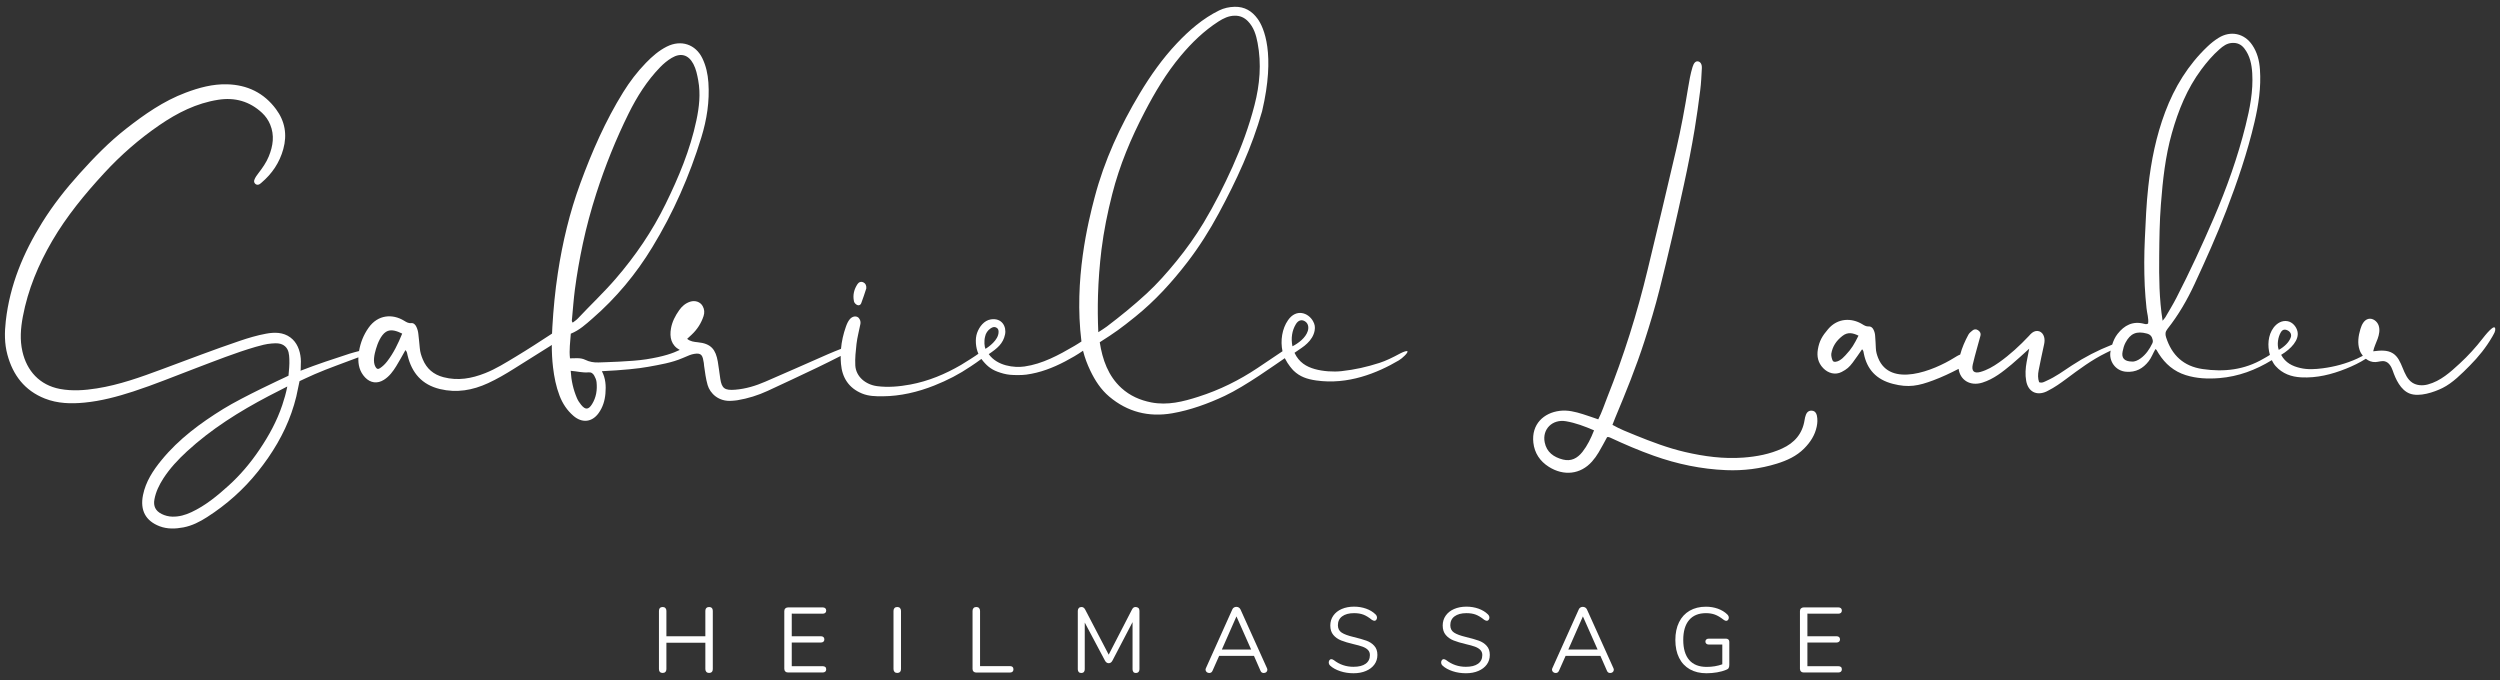 <?xml version="1.0" encoding="utf-8"?>
<svg version="1.1" id="Ebene_1" xmlns="http://www.w3.org/2000/svg" xmlns:xlink="http://www.w3.org/1999/xlink" x="0px" y="0px"
	 viewBox="0 0 500 136" style="enable-background:new 0 0 500 136;" xml:space="preserve">
<rect x="0" y="0" width="500" height="136" fill="#333333" stroke="none"/>
<style type="text/css">
	.st0{fill:#FFFFFF;}
</style>
<g>
	<path class="st0" d="M141.82,121.4c-0.23,0-0.42,0.07-0.55,0.21c-0.14,0.14-0.2,0.33-0.2,0.56v5.08h-7.79v-5.08
		c0-0.23-0.07-0.42-0.2-0.56c-0.14-0.14-0.32-0.21-0.55-0.21c-0.23,0-0.42,0.07-0.55,0.21c-0.13,0.14-0.19,0.33-0.19,0.56v11.65
		c0,0.23,0.06,0.42,0.19,0.56c0.13,0.14,0.31,0.21,0.55,0.21c0.23,0,0.42-0.07,0.55-0.21c0.14-0.14,0.2-0.33,0.2-0.56v-5.28h7.79
		v5.28c0,0.23,0.07,0.42,0.2,0.56c0.14,0.14,0.32,0.21,0.55,0.21c0.23,0,0.42-0.07,0.55-0.21c0.13-0.14,0.19-0.33,0.19-0.56v-11.65
		c0-0.23-0.06-0.42-0.19-0.56C142.24,121.47,142.06,121.4,141.82,121.4z"/>
	<path class="st0" d="M164.54,122.74c0.22,0,0.39-0.06,0.52-0.17c0.12-0.11,0.18-0.26,0.18-0.46c0-0.2-0.06-0.35-0.18-0.46
		c-0.12-0.11-0.3-0.17-0.52-0.17h-6.91c-0.23,0-0.42,0.07-0.56,0.2c-0.14,0.14-0.21,0.31-0.21,0.54v11.54c0,0.22,0.07,0.4,0.21,0.54
		c0.14,0.14,0.33,0.2,0.56,0.2h6.91c0.22,0,0.39-0.06,0.52-0.17c0.12-0.11,0.18-0.26,0.18-0.46c0-0.21-0.06-0.37-0.18-0.47
		c-0.12-0.1-0.3-0.16-0.52-0.16h-6.19v-4.73h5.82c0.22,0,0.39-0.06,0.52-0.17c0.12-0.11,0.18-0.26,0.18-0.46
		c0-0.2-0.06-0.35-0.18-0.46c-0.12-0.11-0.3-0.17-0.52-0.17h-5.82v-4.52H164.54z"/>
	<path class="st0" d="M179.45,121.4c-0.23,0-0.42,0.07-0.55,0.21s-0.2,0.33-0.2,0.56v11.65c0,0.23,0.07,0.42,0.2,0.56
		c0.14,0.14,0.32,0.21,0.55,0.21c0.23,0,0.42-0.07,0.55-0.21c0.14-0.14,0.2-0.33,0.2-0.56v-11.65c0-0.23-0.07-0.42-0.2-0.56
		S179.68,121.4,179.45,121.4z"/>
	<path class="st0" d="M201.98,133.22h-5.97v-11.05c0-0.23-0.07-0.42-0.2-0.56s-0.32-0.21-0.55-0.21s-0.42,0.07-0.55,0.21
		s-0.2,0.33-0.2,0.56v11.64c0,0.21,0.07,0.38,0.21,0.51c0.14,0.13,0.32,0.19,0.53,0.19h6.74c0.22,0,0.39-0.06,0.52-0.17
		c0.12-0.11,0.18-0.27,0.18-0.48c0-0.21-0.06-0.37-0.18-0.48C202.37,133.27,202.2,133.22,201.98,133.22z"/>
	<path class="st0" d="M227.12,121.4c-0.16,0-0.3,0.04-0.42,0.12c-0.12,0.08-0.22,0.22-0.32,0.42l-4.64,8.99l-4.69-8.99
		c-0.18-0.36-0.43-0.54-0.74-0.54c-0.23,0-0.42,0.07-0.55,0.21s-0.2,0.33-0.2,0.56v11.69c0,0.22,0.06,0.4,0.18,0.54
		c0.12,0.13,0.3,0.2,0.52,0.2c0.22,0,0.39-0.07,0.51-0.2c0.12-0.14,0.18-0.31,0.18-0.54v-9.35l4.03,7.59
		c0.19,0.36,0.44,0.54,0.76,0.54c0.33,0,0.58-0.18,0.76-0.54l4.01-7.68v9.44c0,0.22,0.06,0.4,0.17,0.54c0.11,0.13,0.28,0.2,0.5,0.2
		c0.22,0,0.39-0.07,0.52-0.2c0.12-0.14,0.19-0.31,0.19-0.54v-11.69c0-0.23-0.06-0.42-0.19-0.56
		C227.53,121.47,227.35,121.4,227.12,121.4z"/>
	<path class="st0" d="M248.1,121.89c-0.08-0.16-0.19-0.29-0.33-0.38c-0.15-0.09-0.31-0.14-0.5-0.14c-0.17,0-0.33,0.04-0.48,0.13
		c-0.15,0.09-0.26,0.22-0.33,0.39l-5.28,11.75c-0.05,0.1-0.07,0.2-0.07,0.3c0,0.18,0.07,0.34,0.22,0.47
		c0.15,0.13,0.32,0.19,0.52,0.19c0.31,0,0.52-0.15,0.65-0.44l1.33-2.99h6.96l1.31,2.99c0.12,0.3,0.34,0.44,0.65,0.44
		c0.2,0,0.37-0.06,0.51-0.18c0.14-0.12,0.21-0.28,0.21-0.46c0-0.11-0.03-0.22-0.07-0.31L248.1,121.89z M244.37,129.91l2.92-6.63
		l2.94,6.63H244.37z"/>
	<path class="st0" d="M273.27,128.13c-0.64-0.23-1.52-0.48-2.64-0.75c-1.03-0.25-1.8-0.53-2.3-0.86c-0.5-0.33-0.75-0.82-0.75-1.47
		c0-0.76,0.28-1.36,0.85-1.78c0.57-0.42,1.36-0.64,2.38-0.64c0.73,0,1.35,0.1,1.87,0.3c0.52,0.2,1.08,0.54,1.68,1.03
		c0.22,0.14,0.4,0.2,0.54,0.2s0.25-0.06,0.35-0.19c0.1-0.13,0.15-0.28,0.15-0.45c0-0.23-0.1-0.45-0.3-0.65
		c-0.5-0.49-1.13-0.87-1.88-1.14c-0.74-0.26-1.55-0.4-2.41-0.4c-0.92,0-1.75,0.16-2.47,0.47c-0.72,0.31-1.28,0.76-1.68,1.33
		c-0.4,0.57-0.6,1.23-0.6,1.97c0,0.78,0.2,1.4,0.6,1.88c0.4,0.48,0.92,0.85,1.57,1.11c0.65,0.26,1.47,0.5,2.48,0.74
		c0.75,0.17,1.35,0.34,1.79,0.5c0.44,0.16,0.8,0.37,1.07,0.64c0.27,0.27,0.41,0.61,0.41,1.04c0,0.75-0.28,1.33-0.85,1.74
		c-0.57,0.41-1.38,0.61-2.44,0.61c-1.47,0-2.77-0.44-3.92-1.33c-0.18-0.13-0.36-0.2-0.52-0.2c-0.14,0-0.25,0.06-0.35,0.19
		c-0.1,0.13-0.15,0.28-0.15,0.45c0,0.26,0.09,0.47,0.28,0.65c0.5,0.47,1.18,0.84,2.02,1.12c0.84,0.28,1.73,0.41,2.65,0.41
		c0.94,0,1.77-0.15,2.49-0.46c0.73-0.31,1.29-0.74,1.69-1.29c0.4-0.55,0.6-1.19,0.6-1.92c0-0.76-0.21-1.37-0.64-1.83
		C274.44,128.7,273.91,128.36,273.27,128.13z"/>
	<path class="st0" d="M295.75,128.13c-0.64-0.23-1.52-0.48-2.64-0.75c-1.03-0.25-1.8-0.53-2.3-0.86c-0.5-0.33-0.75-0.82-0.75-1.47
		c0-0.76,0.28-1.36,0.85-1.78c0.57-0.42,1.36-0.64,2.38-0.64c0.73,0,1.35,0.1,1.87,0.3c0.52,0.2,1.08,0.54,1.68,1.03
		c0.22,0.14,0.4,0.2,0.54,0.2s0.25-0.06,0.35-0.19c0.1-0.13,0.15-0.28,0.15-0.45c0-0.23-0.1-0.45-0.3-0.65
		c-0.5-0.49-1.13-0.87-1.88-1.14c-0.74-0.26-1.55-0.4-2.41-0.4c-0.92,0-1.75,0.16-2.47,0.47c-0.72,0.31-1.28,0.76-1.68,1.33
		c-0.4,0.57-0.6,1.23-0.6,1.97c0,0.78,0.2,1.4,0.6,1.88c0.4,0.48,0.92,0.85,1.57,1.11c0.65,0.26,1.47,0.5,2.48,0.74
		c0.75,0.17,1.35,0.34,1.79,0.5c0.44,0.16,0.8,0.37,1.07,0.64c0.27,0.27,0.41,0.61,0.41,1.04c0,0.75-0.28,1.33-0.85,1.74
		c-0.57,0.41-1.38,0.61-2.44,0.61c-1.47,0-2.77-0.44-3.92-1.33c-0.18-0.13-0.36-0.2-0.52-0.2c-0.14,0-0.25,0.06-0.35,0.19
		c-0.1,0.13-0.15,0.28-0.15,0.45c0,0.26,0.09,0.47,0.28,0.65c0.5,0.47,1.18,0.84,2.02,1.12c0.84,0.28,1.73,0.41,2.65,0.41
		c0.94,0,1.77-0.15,2.49-0.46c0.73-0.31,1.29-0.74,1.69-1.29c0.4-0.55,0.6-1.19,0.6-1.92c0-0.76-0.21-1.37-0.64-1.83
		C296.92,128.7,296.39,128.36,295.75,128.13z"/>
	<path class="st0" d="M317.39,121.89c-0.07-0.16-0.19-0.29-0.33-0.38c-0.15-0.09-0.31-0.14-0.5-0.14c-0.17,0-0.33,0.04-0.48,0.13
		c-0.15,0.09-0.26,0.22-0.33,0.39l-5.28,11.75c-0.05,0.1-0.07,0.2-0.07,0.3c0,0.18,0.07,0.34,0.22,0.47
		c0.15,0.13,0.32,0.19,0.52,0.19c0.31,0,0.52-0.15,0.65-0.44l1.33-2.99h6.96l1.31,2.99c0.12,0.3,0.34,0.44,0.65,0.44
		c0.2,0,0.37-0.06,0.51-0.18c0.14-0.12,0.21-0.28,0.21-0.46c0-0.11-0.02-0.22-0.07-0.31L317.39,121.89z M313.66,129.91l2.92-6.63
		l2.94,6.63H313.66z"/>
	<path class="st0" d="M345.21,127.73h-3.45c-0.21,0-0.38,0.05-0.5,0.16c-0.12,0.1-0.18,0.25-0.18,0.43c0,0.17,0.06,0.31,0.18,0.42
		c0.12,0.11,0.29,0.17,0.5,0.17h2.7v3.95c-0.94,0.34-1.98,0.52-3.12,0.52c-1.54,0-2.71-0.46-3.5-1.38
		c-0.79-0.92-1.19-2.26-1.19-4.02c0-1.72,0.39-3.05,1.17-3.97c0.78-0.92,1.91-1.38,3.37-1.38c0.68,0,1.27,0.1,1.79,0.29
		c0.52,0.19,1.1,0.53,1.74,1.03c0.2,0.15,0.37,0.22,0.52,0.22c0.15,0,0.27-0.06,0.37-0.19c0.1-0.13,0.15-0.28,0.15-0.45
		c0-0.22-0.1-0.44-0.31-0.65c-0.5-0.49-1.13-0.87-1.87-1.14c-0.74-0.26-1.54-0.4-2.4-0.4c-1.24,0-2.33,0.27-3.25,0.8
		c-0.92,0.54-1.63,1.3-2.12,2.3c-0.49,1-0.74,2.18-0.74,3.55c0,1.39,0.25,2.59,0.75,3.58c0.5,1,1.22,1.76,2.15,2.29
		c0.94,0.53,2.05,0.79,3.34,0.79c0.7,0,1.4-0.06,2.11-0.18s1.3-0.29,1.79-0.5c0.25-0.09,0.42-0.2,0.51-0.35
		c0.09-0.15,0.14-0.37,0.14-0.66v-4.6c0-0.2-0.06-0.35-0.18-0.46C345.54,127.79,345.39,127.73,345.21,127.73z"/>
	<path class="st0" d="M367.67,122.74c0.22,0,0.39-0.06,0.52-0.17c0.12-0.11,0.18-0.26,0.18-0.46c0-0.2-0.06-0.35-0.18-0.46
		c-0.12-0.11-0.3-0.17-0.52-0.17h-6.91c-0.23,0-0.42,0.07-0.56,0.2c-0.14,0.14-0.21,0.31-0.21,0.54v11.54c0,0.22,0.07,0.4,0.21,0.54
		c0.14,0.14,0.33,0.2,0.56,0.2h6.91c0.22,0,0.39-0.06,0.52-0.17c0.12-0.11,0.18-0.26,0.18-0.46c0-0.21-0.06-0.37-0.18-0.47
		s-0.3-0.16-0.52-0.16h-6.19v-4.73h5.82c0.22,0,0.39-0.06,0.52-0.17c0.12-0.11,0.18-0.26,0.18-0.46c0-0.2-0.06-0.35-0.18-0.46
		c-0.12-0.11-0.3-0.17-0.52-0.17h-5.82v-4.52H367.67z"/>
	<path class="st0" d="M171.15,60.81c0.41,0.37,0.9,0.33,1.1-0.18c0.39-0.99,0.69-2.01,1.01-2.95c0.04-0.57-0.13-0.98-0.57-1.2
		c-0.47-0.23-0.92-0.07-1.19,0.34c-0.67,1.02-0.97,2.14-0.72,3.37C170.82,60.45,170.96,60.65,171.15,60.81z"/>
	<path class="st0" d="M280.08,70.67c-1.64,0.88-2.89,1.49-4.19,1.91c-2.59,0.83-4.9,1.35-7.6,1.65c-1.61,0.18-3.7,0.04-5.31-0.41
		c-1.71-0.48-3.18-1.34-4.08-3.26c0.01,0.01,1.33-0.92,1.44-0.99c0.41-0.26,0.75-0.57,1.11-0.9c0.72-0.67,1.31-1.58,1.48-2.57
		c0.12-0.72,0.03-1.23-0.32-1.86c-0.92-1.67-3.34-2.59-5-0.21c-1.2,1.71-1.56,4.11-1.11,6.22c-1.64,1.11-3.35,2.26-5,3.36
		c-3.69,2.46-7.57,4.38-11.8,5.73c-3.07,0.99-6.18,1.78-9.46,1.14c-2.24-0.44-4.24-1.32-5.94-2.86c-2.67-2.43-3.81-5.71-4.35-9.17
		c3.04-1.93,4.18-2.75,7.1-5.1c3.95-3.18,7.33-6.89,10.41-10.89c2.37-3.08,4.44-6.36,6.28-9.77c3.53-6.54,6.65-13.26,8.68-20.44
		c2.71-11.49,0.36-16.76-0.89-18.48c-1.13-1.56-2.61-2.46-4.61-2.41c-1.09,0.03-2.12,0.25-3.1,0.73c-3.27,1.61-5.98,3.97-8.45,6.58
		c-2.87,3.04-5.27,6.44-7.42,10.02c-3.92,6.54-7.09,13.41-9.03,20.81c-1.28,4.87-4.17,16.44-2.63,28.8
		c-0.47,0.3-0.93,0.61-1.42,0.89c-3.13,1.83-6.38,3.6-9.98,4.11c-2.03,0.29-5.44-0.09-7.14-2.47c1.72-1.16,2.88-2.11,3.26-3.94
		c0.32-1.55-0.61-3.36-2.85-3.01c-1.32,0.21-2.29,1.44-2.74,2.7c-0.44,1.21-0.28,3,0.26,4.17c-0.35,0.29-2.68,1.77-3.48,2.24
		c-3.15,1.83-6.49,3.24-10.15,3.92c-2.18,0.4-4.42,0.61-6.63,0.32c-2.28-0.3-4.23-1.88-4.36-4.14c-0.08-1.46,0.09-2.88,0.24-4.3
		c0.15-1.34,0.53-2.66,0.78-3.99c0.11-0.6-0.17-1.19-0.58-1.4c-0.49-0.24-1.1-0.07-1.54,0.44c-0.38,0.45-0.6,0.99-0.79,1.53
		c-0.51,1.44-0.84,2.91-0.97,4.4c-0.87,0.35-1.75,0.69-2.61,1.07c-4.18,1.83-8.33,3.69-12.52,5.49c-1.89,0.82-3.89,1.44-6,1.61
		c-2.14,0.18-2.71-0.26-3.01-2.17c-0.18-1.15-0.3-2.31-0.5-3.46c-0.42-2.35-1.28-3.6-4.02-3.86c-0.7-0.07-1.48-0.15-2.11-0.68
		c0.32-0.3,0.62-0.58,0.93-0.86c1.12-1.06,1.89-2.29,2.35-3.68c0.23-0.69,0.19-1.37-0.18-2.02c-0.48-0.84-1.49-1.19-2.5-0.87
		c-0.98,0.32-1.66,0.95-2.19,1.7c-0.8,1.12-1.41,2.33-1.64,3.63c-0.32,1.78,0.04,3.4,1.75,4.32c-1.37,0.66-3.21,1.32-6.7,1.87
		c-2.97,0.47-8.38,0.58-9.51,0.63c-0.97,0.04-1.85-0.11-2.72-0.54c-0.92-0.45-1.99-0.28-3.02-0.28c-0.2-1.7,0.06-3.28,0.16-4.93
		c1.75-0.71,3.01-1.89,4.32-3.03c4.75-4.12,8.73-8.91,11.98-14.26c4.2-6.89,7.44-14.24,9.81-21.97c1.1-3.58,1.67-7.22,1.41-10.97
		c-0.12-1.7-0.47-3.34-1.22-4.88c-1.34-2.74-4.21-3.76-7.1-2.31c-1.61,0.81-2.95,1.99-4.18,3.26c-1.73,1.78-3.23,3.75-4.54,5.86
		c-3.56,5.74-6.25,11.9-8.57,18.22c-2.14,5.82-3.57,11.83-4.5,17.96c-0.55,3.59-0.89,7.2-1.1,10.81c-0.03,0.43-0.04,0.86-0.06,1.29
		c-2.41,1.58-4.83,3.15-7.3,4.64c-1.98,1.19-3.93,2.42-6.08,3.27c-2.7,1.07-5.43,1.57-8.33,0.81c-1.99-0.52-3.36-1.69-4.14-3.56
		c-0.3-0.72-0.54-1.46-0.6-2.26c-0.07-0.95-0.2-1.89-0.29-2.83c-0.05-0.5-0.18-0.97-0.39-1.42c-0.21-0.45-0.55-0.8-1.04-0.75
		c-0.6,0.06-0.99-0.22-1.46-0.5c-2.23-1.35-5.17-1.27-7.08,1.45c-1,1.42-1.61,2.98-1.89,4.64c-0.62,0.16-1.24,0.32-1.85,0.51
		c-3.21,1.04-6.52,2.13-9.86,3.43c0.07-0.03,0.04-1.06,0.06-1.2c0.03-0.42,0.03-0.85-0.01-1.27c-0.14-1.6-0.74-3.2-2.06-4.18
		c-1.45-1.08-3.19-1.08-4.89-0.76c-1.79,0.33-3.53,0.85-5.24,1.43c-5.23,1.77-10.39,3.76-15.57,5.68
		c-4.25,1.58-8.52,3.12-13.02,3.83c-2.45,0.39-4.91,0.57-7.38,0.11c-4.07-0.77-6.62-3.62-7.5-7.47c-0.54-2.33-0.36-4.68,0.08-7
		c1.02-5.41,3.11-10.41,5.87-15.14c2.89-4.94,6.51-9.34,10.37-13.53c3.34-3.63,7.03-6.85,11.1-9.64c3.58-2.45,7.38-4.37,11.71-5.05
		c3.34-0.53,6.3,0.29,8.8,2.62c0.7,0.66,1.24,1.43,1.61,2.32c0.9,2.17,0.58,4.28-0.27,6.37c-0.5,1.23-1.26,2.31-2.07,3.36
		c-0.33,0.42-0.65,0.86-0.83,1.37c-0.1,0.3-0.02,0.58,0.22,0.79c0.25,0.21,0.54,0.2,0.81,0.06c0.14-0.08,0.26-0.2,0.39-0.3
		c2.14-1.81,3.63-4.02,4.38-6.74c0.8-2.9,0.33-5.57-1.45-7.97c-2.42-3.27-5.74-4.87-9.78-4.98c-2.89-0.08-5.64,0.67-8.31,1.68
		c-4.42,1.66-8.24,4.34-11.92,7.22c-3.39,2.65-6.38,5.73-9.26,8.93c-2.77,3.07-5.33,6.31-7.51,9.82
		c-3.77,6.05-6.46,12.51-7.27,19.67c-0.26,2.28-0.28,4.53,0.32,6.75c1.1,4.1,3.45,7.18,7.49,8.78c2.56,1.01,5.25,1.07,7.93,0.81
		c3.33-0.32,6.56-1.19,9.74-2.22c4.24-1.38,8.35-3.09,12.51-4.66c3.97-1.5,7.91-3.08,11.99-4.27c1.05-0.3,2.11-0.59,3.19-0.67
		c0.95-0.08,1.93-0.11,2.69,0.57c0.75,0.68,0.81,1.63,0.85,2.57c0.05,1.1-0.07,2.2-0.17,3.3l-0.82,0.39c0,0-8.31,3.84-12.21,6.25
		c-4.58,2.83-8.89,6-12.34,10.21c-1.72,2.1-3.19,4.34-3.73,7.03c-0.61,3.05,0.53,5.16,3.32,6.23c1.54,0.59,3.16,0.53,4.76,0.23
		c1.73-0.33,3.28-1.12,4.74-2.06c3.89-2.49,7.3-5.52,10.18-9.13c0.71-0.89,1.39-1.8,2.04-2.74c0.64-0.93,1.25-1.89,1.82-2.87
		c0.56-0.97,1.08-1.97,1.56-2.99c0.47-1.02,0.9-2.06,1.27-3.12c0.38-1.07,0.7-2.16,0.97-3.26c0.13-0.55,0.49-2.37,0.65-3.08
		c0,0,2.18-1.03,2.98-1.37c2.88-1.25,5.86-2.26,8.79-3.39c-0.08,1.47,0.25,2.86,1.33,4.01c1.08,1.14,2.47,1.31,3.78,0.48
		c1.08-0.68,1.81-1.68,2.46-2.73c0.65-1.04,1.22-2.12,1.84-3.21c0.33,0.33,0.35,0.71,0.43,1.06c0.84,3.5,2.86,5.86,6.46,6.73
		c3.36,0.81,6.54,0.25,9.62-1.17c1.8-0.83,3.5-1.82,5.18-2.88c2.44-1.54,4.89-3.06,7.33-4.6c0.09-0.05,0.16-0.12,0.25-0.18
		c0,1.5,0.07,3,0.25,4.5c0.23,1.93,0.6,3.83,1.3,5.65c0.6,1.57,1.5,2.94,2.78,4.04c1.72,1.49,3.71,1.29,5.03-0.54
		c0.84-1.16,1.25-2.5,1.37-3.92c0.13-1.52,0.05-3.03-0.71-4.47c4.15-0.2,7.27-0.51,9.23-0.87c2.35-0.43,4.74-0.81,6.93-1.76
		c1.28-0.55,1.63-0.71,2.29-0.83c1.57-0.28,1.71,0.43,1.94,1.83c0.03,0.18,0.02,0.36,0.05,0.54c0.19,1.3,0.34,2.6,0.71,3.87
		c0.48,1.63,2.17,3.36,4.85,3.14c0.37-0.03,0.74-0.05,1.1-0.11c2.12-0.35,4.14-0.99,6.05-1.87c3.32-1.54,6.64-3.09,9.94-4.67
		c1.57-0.75,3.12-1.53,4.67-2.32c0,0.53,0.01,1.06,0.06,1.59c0.23,2.75,1.55,4.83,4.2,5.92c1.33,0.55,2.73,0.57,4.14,0.56
		c3.53-0.02,7.04-0.85,10.31-2.15c2.7-1.08,4.93-2.23,7.33-3.85c0.63-0.42,1.43-0.96,2.1-1.47c0.96,1.28,1.88,2.05,3.19,2.54
		c0.83,0.31,1.67,0.55,2.55,0.63c0.9,0.08,2.33,0.09,3.23-0.03c2.79-0.38,5.3-1.35,7.79-2.65c1.23-0.64,2.41-1.33,3.57-2.13
		c0.37,1.45,0.82,2.65,1.47,4.01c0.94,1.96,2.11,3.76,3.77,5.16c3.66,3.09,7.91,4.15,12.6,3.34c3.56-0.61,7.22-1.94,10.49-3.48
		c4.24-2,10.1-6.25,12.02-7.54c0.72,1.41,1.53,2.26,1.77,2.5c1.26,1.22,2.7,1.69,4.48,1.95c6.35,0.92,12.21-1.45,16.57-4.02
		c0.71-0.42,1.93-1.58,1.7-1.82C281.39,70.15,280.84,70.27,280.08,70.67z M114.41,63.67c0.18-1.93,0.32-3.86,0.57-5.78
		c0.4-3.06,0.94-6.1,1.58-9.12c0.73-3.43,1.65-6.8,2.72-10.14c1.76-5.46,3.9-10.78,6.44-15.92c1.67-3.37,3.67-6.55,6.31-9.27
		c0.69-0.71,1.45-1.35,2.31-1.86c1.81-1.08,3.35-0.64,4.33,1.21c0.55,1.04,0.77,2.17,0.98,3.31c0.49,2.68,0.19,5.33-0.37,7.97
		c-1.24,5.89-3.54,11.38-6.18,16.76c-2.65,5.41-6,10.32-9.93,14.88c-2.4,2.79-5.08,5.3-7.59,7.98c-0.3,0.32-0.69,0.56-1.04,0.84
		C114.28,64.24,114.38,63.94,114.41,63.67z M56.45,81.03c-1.07,3.19-2.67,6.11-4.55,8.89c-1.78,2.64-3.82,5.07-6.19,7.21
		c-2.27,2.05-4.62,3.99-7.42,5.3c-1.21,0.57-2.46,0.93-3.81,0.9c-0.76-0.02-1.47-0.2-2.14-0.53c-1.25-0.62-1.71-1.59-1.45-2.95
		c0.29-1.53,0.96-2.89,1.79-4.18c1.31-2.02,2.95-3.77,4.71-5.39c4.89-4.5,10.48-7.99,16.34-11.07c1.13-0.59,2.44-1.24,3.73-1.91
		C57.21,78.6,56.85,79.84,56.45,81.03z M77.42,72.29c-0.41,0.53-0.88,0.99-1.43,1.35c-0.4,0.26-0.65,0.16-0.89-0.26
		c-0.58-1.01-0.22-2.52,0.09-3.58c0.33-1.12,0.98-2.77,2-3.43c1.01-0.65,2.28-0.12,3.25,0.35C79.62,68.73,78.72,70.61,77.42,72.29z
		 M118.42,80.81c-0.71,1.15-1.34,1.2-2.18,0.17c-0.34-0.41-0.64-0.86-0.85-1.35c-0.73-1.71-1.14-3.49-1.25-5.47
		c1.28,0.1,2.4,0.42,3.54,0.31c0.58-0.05,0.92,0.21,1.18,0.68c0.22,0.4,0.4,0.82,0.45,1.27C119.47,77.98,119.25,79.46,118.42,80.81z
		 M197.09,69.77c-0.19-0.41-0.32-1.52-0.07-2.46c0.12-0.65,0.53-1.24,1.07-1.61c0.45-0.32,0.85-0.41,1.3-0.1
		c0.42,0.29,0.37,0.96,0.23,1.41C199.17,68.55,197.09,69.78,197.09,69.77z M219.6,59.07c0.09-3.03,0.32-6.05,0.69-9.11
		c0.47-3.77,1.22-7.47,2.16-11.15c1.46-5.75,3.75-11.17,6.48-16.41c2.06-3.96,4.33-7.78,7.21-11.22c2.21-2.64,4.66-5.02,7.57-6.89
		c0.97-0.62,2-1.13,3.22-1.15c1.07-0.02,1.92,0.36,2.65,1.1c1.18,1.21,1.64,2.75,1.94,4.34c0.8,4.2,0.44,8.35-0.62,12.45
		c-1.09,4.24-2.6,8.33-4.39,12.32c-1.73,3.84-3.62,7.59-5.79,11.2c-1.62,2.69-3.44,5.24-5.42,7.67c-1.88,2.3-3.84,4.53-6.03,6.54
		c-2.52,2.32-5.18,4.48-7.91,6.55c-0.48,0.37-1.02,0.68-1.7,1.13C219.55,63.96,219.53,61.51,219.6,59.07z M258.49,69.26
		c-0.33-1.62-0.09-3.15,0.68-4.42c0.41-0.69,1.05-1.01,1.75-0.62c0.74,0.41,0.87,1.23,0.64,1.98
		C261.13,67.56,259.7,68.64,258.49,69.26z"/>
	<path class="st0" d="M363.34,85.34c0.16-0.74,0.19-1.48,0.04-2.21c-0.1-0.49-0.37-0.93-0.97-0.99c-0.56-0.06-0.99,0.2-1.23,0.82
		c-0.13,0.34-0.22,0.71-0.27,1.08c-0.43,2.73-2.03,4.54-4.48,5.66c-2.47,1.13-5.1,1.62-7.78,1.82c-3.94,0.29-7.81-0.23-11.65-1.12
		c-3.43-0.8-6.7-2.04-9.95-3.36c-1.52-0.62-3.06-1.21-4.56-2.07c0.19-0.49,0.37-0.94,0.55-1.4c2.12-5.06,4.18-10.14,5.86-15.36
		c1.1-3.41,2.14-6.84,3.01-10.32c1.75-6.95,3.35-13.94,4.87-20.94c0.81-3.7,1.54-7.42,2.16-11.16c0.42-2.56,0.78-5.13,1.1-7.7
		c0.19-1.47,0.25-2.96,0.33-4.44c0.04-0.81-0.27-1.28-0.76-1.37c-0.48-0.08-0.84,0.28-1.1,1.12c-0.42,1.38-0.67,2.81-0.9,4.23
		c-0.66,4.06-1.41,8.12-2.34,12.13c-1.86,8.07-3.81,16.11-5.74,24.17c-2.09,8.71-4.77,17.24-8.09,25.56
		c-0.58,1.45-1.05,2.95-1.79,4.38c-1.06-0.36-2.06-0.72-3.08-1.04c-1.5-0.47-3.03-0.86-4.62-0.66c-3.2,0.39-5.69,2.67-5.28,6.37
		c0.23,2.07,1.32,3.71,3.1,4.83c2.96,1.87,6.32,1.54,8.63-1.06c0.49-0.55,0.93-1.16,1.31-1.8c0.61-1.02,1.16-2.08,1.71-3.08
		c0.28-0.06,0.46,0.02,0.65,0.11c2.84,1.32,5.72,2.56,8.68,3.61c4.69,1.67,9.52,2.68,14.49,2.88c3.43,0.14,6.84-0.28,10.13-1.3
		c2.03-0.63,3.93-1.49,5.46-3.03C362.08,88.44,362.98,87.05,363.34,85.34z M316.48,90.39c-1.01,1.27-2.25,1.93-3.89,1.52
		c-1.85-0.47-3.26-1.47-3.65-3.44c-0.53-2.64,1.55-4.69,4.26-4.22c1.92,0.33,3.73,1.01,5.61,1.82
		C318.18,87.68,317.48,89.11,316.48,90.39z"/>
	<path class="st0" d="M496.55,67.67c-1.38,1.79-2.91,3.47-4.57,5c-1.9,1.75-3.85,3.54-6.41,4.22c-1.04,0.28-2.21,0.23-3.11-0.36
		c-1.98-1.31-1.86-4.56-3.86-5.85c-1.14-0.74-2.61-0.59-3.96-0.42c0.18-0.88,0.6-1.69,0.9-2.53c0.3-0.84,0.48-1.78,0.19-2.63
		c-0.29-0.85-1.19-1.53-2.06-1.32c-0.88,0.22-1.33,1.17-1.59,2.04c-0.41,1.36-0.62,2.84-0.16,4.18c0.14,0.42,0.37,0.81,0.65,1.16
		c-0.38,0.2-0.76,0.39-1.15,0.57c-2.19,1-4.51,1.62-6.89,1.93c-1.48,0.19-3,0.29-4.48-0.06c-1.58-0.37-2.94-1.02-3.82-2.63
		c2.02-1.21,3.64-3,3.27-4.67c-0.22-0.99-1.01-1.86-1.93-2.05c-1.14-0.24-2.18,0.38-2.85,1.27c-1.13,1.51-1.27,3.64-0.74,5.46
		c-0.4,0.27-0.95,0.57-1.34,0.79c-3.77,2.2-7.82,2.67-12.12,2.04c-3.79-0.55-6.15-2.75-7.3-6.34c-0.2-0.63-0.18-1.11,0.27-1.68
		c2.19-2.76,3.94-5.79,5.42-8.98c2.24-4.82,4.42-9.67,6.33-14.64c2.23-5.8,4.24-11.68,5.66-17.75c0.81-3.46,1.34-6.96,1.09-10.53
		c-0.12-1.75-0.54-3.42-1.54-4.89c-1.58-2.34-4.31-2.93-6.72-1.44c-0.81,0.5-1.55,1.09-2.24,1.75c-3.87,3.68-6.58,8.11-8.45,13.08
		c-1.81,4.81-2.82,9.81-3.38,14.9c-0.39,3.48-0.53,6.99-0.69,10.48c-0.15,3.13-0.16,6.28-0.02,9.41c0.07,1.48,0.2,2.96,0.35,4.43
		c0.1,1.04,0.47,2.08,0.32,3.1c-0.32,0.19-0.56,0.11-0.8,0.05c-2.25-0.6-3.95,0.29-5.3,2.01c-0.51,0.65-0.84,1.38-1.08,2.15
		c-0.03,0.01-0.06,0.03-0.09,0.04c-2.8,1.1-5.47,2.48-7.98,4.13c-1.65,1.09-3.25,2.27-5.07,3.07c-0.43,0.19-0.87,0.51-1.48,0.28
		c-0.27-0.76-0.25-1.58-0.09-2.38c0.34-1.74,0.71-3.47,1.09-5.2c0.11-0.49,0.13-0.99,0-1.47c-0.32-1.17-1.46-1.56-2.41-0.83
		c-0.23,0.17-0.42,0.4-0.61,0.61c-1.84,1.96-3.81,3.77-6,5.32c-1.15,0.81-2.37,1.52-3.73,1.9c-1.27,0.35-1.81-0.19-1.52-1.48
		c0.24-1.08,0.55-2.15,0.84-3.23c0.22-0.84,0.45-1.67,0.69-2.5c0.14-0.52-0.08-0.89-0.49-1.15c-0.39-0.25-0.79-0.21-1.14,0.1
		c-0.28,0.24-0.58,0.45-0.77,0.8c-0.69,1.28-1.27,2.59-1.64,3.98c-0.43,0.16-0.82,0.41-1.21,0.65c-4.09,2.55-12.78,6.06-15.2,0.04
		c-0.25-0.63-0.44-1.27-0.46-1.96c-0.02-0.81-0.09-1.63-0.14-2.44c-0.02-0.43-0.12-0.84-0.31-1.23c-0.18-0.39-0.48-0.7-0.95-0.68
		c-0.57,0.03-0.93-0.22-1.36-0.48c-2.05-1.23-4.84-1.27-6.78,1c-1.19,1.39-1.78,2.39-2.06,4.09c-0.22,1.36,0.01,2.63,1.07,3.73
		c0.97,1.01,2.4,1.43,3.69,0.76c1.06-0.55,1.52-0.97,2.19-1.85c0.66-0.87,1.26-1.78,1.9-2.69c0.3,0.29,0.3,0.62,0.36,0.93
		c0.62,3.03,2.43,5.13,5.8,5.99c3.14,0.81,5.1,0.41,8.09-0.71c1.74-0.65,3.41-1.44,5.05-2.29c0.31,2.25,2.31,3.52,4.76,2.75
		c2.26-0.71,4.06-2.16,5.83-3.63c1.15-0.96,2.24-1.99,3.53-3.15c-0.2,1.04-0.36,1.84-0.51,2.64c-0.23,1.27-0.32,2.54-0.09,3.81
		c0.39,2.15,2.07,3.02,4.05,2.11c0.11-0.05,0.22-0.12,0.33-0.17c1.3-0.65,2.47-1.49,3.63-2.35c2.54-1.89,5.08-3.8,7.95-5.2
		c0.31-0.15,0.63-0.31,0.94-0.46c-0.01,0.06-0.03,0.12-0.04,0.18c-0.35,1.81,0.91,3.89,3.15,4.05c1.91,0.14,3.35-0.64,4.49-2.11
		c0.56-0.72,0.86-1.59,1.35-2.43c0.15,0.12,0.19,0.14,0.21,0.17c0.15,0.25,0.29,0.5,0.44,0.74c1.3,2.06,3.05,3.56,5.4,4.3
		c2.19,0.69,4.4,0.78,6.71,0.6c3.85-0.31,7.31-1.63,10.51-3.59c0.23,0.44,0.42,0.8,0.77,1.19c1.36,1.52,3.14,2.15,5.11,2.25
		c3.13,0.16,6.09-0.58,8.98-1.74c1.37-0.55,2.7-1.19,3.95-1.98c0.55,0.44,1.22,0.7,1.93,0.66c0.62-0.03,1.24-0.29,1.84-0.15
		c0.83,0.19,1.32,1.04,1.6,1.84c0.58,1.71,1.58,3.93,3.43,4.62c1.9,0.71,4.81-0.27,6.53-1.12c2.04-1.01,3.86-2.87,5.45-4.47
		c1.74-1.75,3.29-3.67,4.52-5.81c0.1-0.17,0.19-0.34,0.28-0.51c0.13-0.23,0.25-0.47,0.29-0.74
		C499.26,64.12,496.72,67.46,496.55,67.67z M369.08,71.07c-0.41,0.44-0.73,0.76-1.27,1.06c-0.39,0.21-1.05,0.39-1.26,0.02
		c-0.18-0.32-0.35-1.05-0.29-1.41c0.25-1.46,0.97-2.57,2.22-3.55c1.07-0.84,2.09-0.61,3.22-0.06
		C370.83,68.85,370.39,69.68,369.08,71.07z M430.46,68.68c-0.56,1.17-1.28,2.22-2.33,2.99c-0.57,0.42-1.22,0.7-1.75,0.64
		c-1.52-0.02-2.12-0.72-1.86-2c0.12-0.6,0.27-1.2,0.57-1.76c0.98-1.87,2.24-2.39,4.28-1.84c0.71,0.19,1.02,0.59,1.16,1.25
		C430.6,68.23,430.57,68.45,430.46,68.68z M432.52,64.15c-0.69-4.41-0.72-8.66-0.68-12.91c0.03-3.46,0.07-6.93,0.34-10.38
		c0.37-4.81,0.88-9.59,2.2-14.25c1.29-4.56,3.04-8.89,5.89-12.72c1.09-1.46,2.26-2.84,3.63-4.04c0.71-0.63,1.46-1.19,2.48-1.26
		c1.03-0.07,1.83,0.26,2.48,1.09c1.14,1.47,1.48,3.19,1.59,4.98c0.21,3.58-0.48,7.05-1.34,10.49c-1.58,6.32-3.76,12.44-6.34,18.43
		c-2.33,5.41-4.8,10.76-7.5,16.01c-0.68,1.32-1.46,2.59-2.2,3.87C432.95,63.65,432.78,63.82,432.52,64.15z M456.18,66.44
		c0.32-0.53,0.75-0.64,1.32-0.37c0.57,0.27,0.86,0.82,0.66,1.39c-0.33,0.97-1.27,1.89-2.41,2.52
		C455.36,68.92,455.6,67.39,456.18,66.44z"/>
</g>
</svg>
